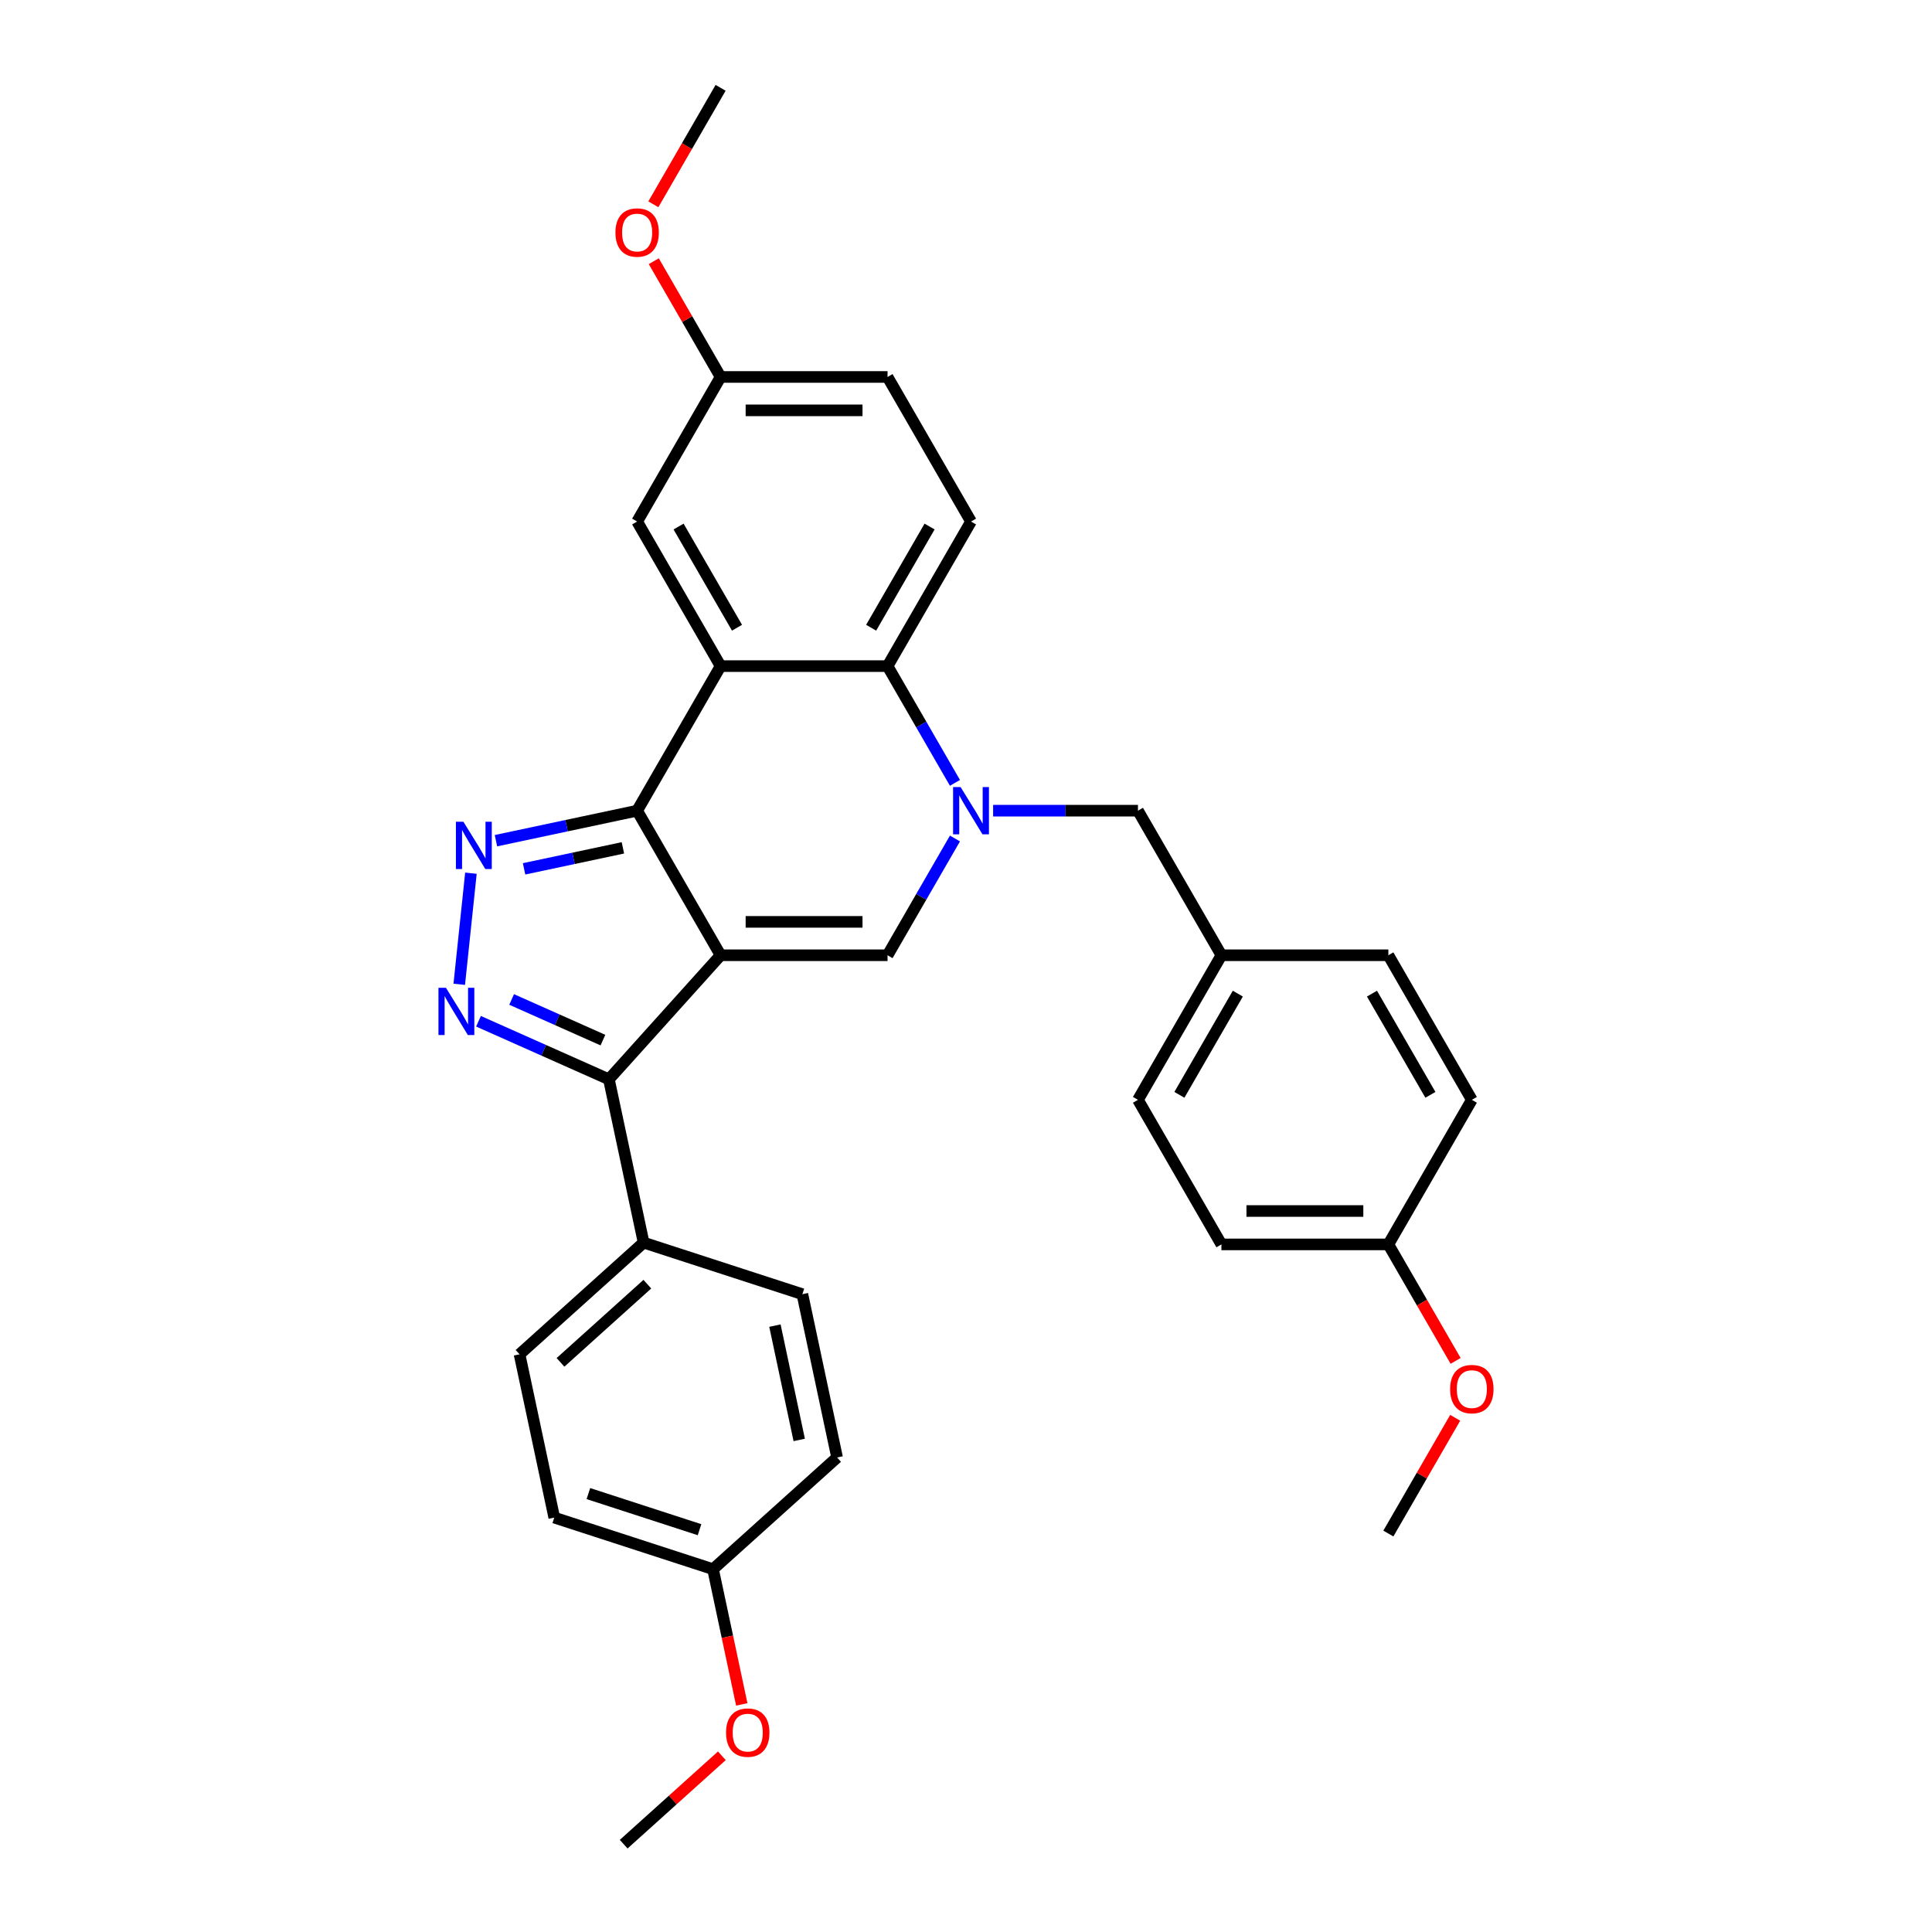 <?xml version='1.0' encoding='iso-8859-1'?>
<svg version='1.1' baseProfile='full'
              xmlns='http://www.w3.org/2000/svg'
                      xmlns:rdkit='http://www.rdkit.org/xml'
                      xmlns:xlink='http://www.w3.org/1999/xlink'
                  xml:space='preserve'
width='1000px' height='1000px' viewBox='0 0 1000 1000'>
<!-- END OF HEADER -->
<rect style='opacity:1.0;fill:#FFFFFF;stroke:none' width='1000' height='1000' x='0' y='0'> </rect>
<path class='bond-0' d='M 372.985,494.439 L 329.781,419.608' style='fill:none;fill-rule:evenodd;stroke:#000000;stroke-width:6px;stroke-linecap:butt;stroke-linejoin:miter;stroke-opacity:1' />
<path class='bond-4' d='M 372.985,494.439 L 459.392,494.439' style='fill:none;fill-rule:evenodd;stroke:#000000;stroke-width:6px;stroke-linecap:butt;stroke-linejoin:miter;stroke-opacity:1' />
<path class='bond-4' d='M 385.946,477.158 L 446.431,477.158' style='fill:none;fill-rule:evenodd;stroke:#000000;stroke-width:6px;stroke-linecap:butt;stroke-linejoin:miter;stroke-opacity:1' />
<path class='bond-6' d='M 372.985,494.439 L 315.167,558.652' style='fill:none;fill-rule:evenodd;stroke:#000000;stroke-width:6px;stroke-linecap:butt;stroke-linejoin:miter;stroke-opacity:1' />
<path class='bond-2' d='M 329.781,419.608 L 293.242,427.375' style='fill:none;fill-rule:evenodd;stroke:#000000;stroke-width:6px;stroke-linecap:butt;stroke-linejoin:miter;stroke-opacity:1' />
<path class='bond-2' d='M 293.242,427.375 L 256.703,435.142' style='fill:none;fill-rule:evenodd;stroke:#0000FF;stroke-width:6px;stroke-linecap:butt;stroke-linejoin:miter;stroke-opacity:1' />
<path class='bond-2' d='M 322.412,438.842 L 296.835,444.279' style='fill:none;fill-rule:evenodd;stroke:#000000;stroke-width:6px;stroke-linecap:butt;stroke-linejoin:miter;stroke-opacity:1' />
<path class='bond-2' d='M 296.835,444.279 L 271.257,449.715' style='fill:none;fill-rule:evenodd;stroke:#0000FF;stroke-width:6px;stroke-linecap:butt;stroke-linejoin:miter;stroke-opacity:1' />
<path class='bond-3' d='M 329.781,419.608 L 372.985,344.778' style='fill:none;fill-rule:evenodd;stroke:#000000;stroke-width:6px;stroke-linecap:butt;stroke-linejoin:miter;stroke-opacity:1' />
<path class='bond-1' d='M 494.284,434.004 L 476.838,464.221' style='fill:none;fill-rule:evenodd;stroke:#0000FF;stroke-width:6px;stroke-linecap:butt;stroke-linejoin:miter;stroke-opacity:1' />
<path class='bond-1' d='M 476.838,464.221 L 459.392,494.439' style='fill:none;fill-rule:evenodd;stroke:#000000;stroke-width:6px;stroke-linecap:butt;stroke-linejoin:miter;stroke-opacity:1' />
<path class='bond-7' d='M 494.284,405.213 L 476.838,374.995' style='fill:none;fill-rule:evenodd;stroke:#0000FF;stroke-width:6px;stroke-linecap:butt;stroke-linejoin:miter;stroke-opacity:1' />
<path class='bond-7' d='M 476.838,374.995 L 459.392,344.778' style='fill:none;fill-rule:evenodd;stroke:#000000;stroke-width:6px;stroke-linecap:butt;stroke-linejoin:miter;stroke-opacity:1' />
<path class='bond-8' d='M 514.036,419.608 L 551.519,419.608' style='fill:none;fill-rule:evenodd;stroke:#0000FF;stroke-width:6px;stroke-linecap:butt;stroke-linejoin:miter;stroke-opacity:1' />
<path class='bond-8' d='M 551.519,419.608 L 589.003,419.608' style='fill:none;fill-rule:evenodd;stroke:#000000;stroke-width:6px;stroke-linecap:butt;stroke-linejoin:miter;stroke-opacity:1' />
<path class='bond-31' d='M 243.749,451.969 L 237.705,509.474' style='fill:none;fill-rule:evenodd;stroke:#0000FF;stroke-width:6px;stroke-linecap:butt;stroke-linejoin:miter;stroke-opacity:1' />
<path class='bond-11' d='M 372.985,344.778 L 329.781,269.947' style='fill:none;fill-rule:evenodd;stroke:#000000;stroke-width:6px;stroke-linecap:butt;stroke-linejoin:miter;stroke-opacity:1' />
<path class='bond-11' d='M 381.47,324.912 L 351.228,272.531' style='fill:none;fill-rule:evenodd;stroke:#000000;stroke-width:6px;stroke-linecap:butt;stroke-linejoin:miter;stroke-opacity:1' />
<path class='bond-32' d='M 372.985,344.778 L 459.392,344.778' style='fill:none;fill-rule:evenodd;stroke:#000000;stroke-width:6px;stroke-linecap:butt;stroke-linejoin:miter;stroke-opacity:1' />
<path class='bond-5' d='M 247.671,528.601 L 281.419,543.626' style='fill:none;fill-rule:evenodd;stroke:#0000FF;stroke-width:6px;stroke-linecap:butt;stroke-linejoin:miter;stroke-opacity:1' />
<path class='bond-5' d='M 281.419,543.626 L 315.167,558.652' style='fill:none;fill-rule:evenodd;stroke:#000000;stroke-width:6px;stroke-linecap:butt;stroke-linejoin:miter;stroke-opacity:1' />
<path class='bond-5' d='M 264.824,517.321 L 288.448,527.839' style='fill:none;fill-rule:evenodd;stroke:#0000FF;stroke-width:6px;stroke-linecap:butt;stroke-linejoin:miter;stroke-opacity:1' />
<path class='bond-5' d='M 288.448,527.839 L 312.072,538.357' style='fill:none;fill-rule:evenodd;stroke:#000000;stroke-width:6px;stroke-linecap:butt;stroke-linejoin:miter;stroke-opacity:1' />
<path class='bond-10' d='M 315.167,558.652 L 333.132,643.171' style='fill:none;fill-rule:evenodd;stroke:#000000;stroke-width:6px;stroke-linecap:butt;stroke-linejoin:miter;stroke-opacity:1' />
<path class='bond-9' d='M 459.392,344.778 L 502.595,269.947' style='fill:none;fill-rule:evenodd;stroke:#000000;stroke-width:6px;stroke-linecap:butt;stroke-linejoin:miter;stroke-opacity:1' />
<path class='bond-9' d='M 450.906,324.912 L 481.149,272.531' style='fill:none;fill-rule:evenodd;stroke:#000000;stroke-width:6px;stroke-linecap:butt;stroke-linejoin:miter;stroke-opacity:1' />
<path class='bond-14' d='M 589.003,419.608 L 632.206,494.439' style='fill:none;fill-rule:evenodd;stroke:#000000;stroke-width:6px;stroke-linecap:butt;stroke-linejoin:miter;stroke-opacity:1' />
<path class='bond-16' d='M 502.595,269.947 L 459.392,195.116' style='fill:none;fill-rule:evenodd;stroke:#000000;stroke-width:6px;stroke-linecap:butt;stroke-linejoin:miter;stroke-opacity:1' />
<path class='bond-12' d='M 333.132,643.171 L 268.919,700.989' style='fill:none;fill-rule:evenodd;stroke:#000000;stroke-width:6px;stroke-linecap:butt;stroke-linejoin:miter;stroke-opacity:1' />
<path class='bond-12' d='M 335.064,664.686 L 290.115,705.159' style='fill:none;fill-rule:evenodd;stroke:#000000;stroke-width:6px;stroke-linecap:butt;stroke-linejoin:miter;stroke-opacity:1' />
<path class='bond-13' d='M 333.132,643.171 L 415.31,669.872' style='fill:none;fill-rule:evenodd;stroke:#000000;stroke-width:6px;stroke-linecap:butt;stroke-linejoin:miter;stroke-opacity:1' />
<path class='bond-15' d='M 329.781,269.947 L 372.985,195.116' style='fill:none;fill-rule:evenodd;stroke:#000000;stroke-width:6px;stroke-linecap:butt;stroke-linejoin:miter;stroke-opacity:1' />
<path class='bond-19' d='M 268.919,700.989 L 286.884,785.508' style='fill:none;fill-rule:evenodd;stroke:#000000;stroke-width:6px;stroke-linecap:butt;stroke-linejoin:miter;stroke-opacity:1' />
<path class='bond-20' d='M 415.31,669.872 L 433.275,754.391' style='fill:none;fill-rule:evenodd;stroke:#000000;stroke-width:6px;stroke-linecap:butt;stroke-linejoin:miter;stroke-opacity:1' />
<path class='bond-20' d='M 401.101,686.143 L 413.677,745.306' style='fill:none;fill-rule:evenodd;stroke:#000000;stroke-width:6px;stroke-linecap:butt;stroke-linejoin:miter;stroke-opacity:1' />
<path class='bond-21' d='M 632.206,494.439 L 718.613,494.439' style='fill:none;fill-rule:evenodd;stroke:#000000;stroke-width:6px;stroke-linecap:butt;stroke-linejoin:miter;stroke-opacity:1' />
<path class='bond-22' d='M 632.206,494.439 L 589.003,569.27' style='fill:none;fill-rule:evenodd;stroke:#000000;stroke-width:6px;stroke-linecap:butt;stroke-linejoin:miter;stroke-opacity:1' />
<path class='bond-22' d='M 640.692,514.304 L 610.449,566.686' style='fill:none;fill-rule:evenodd;stroke:#000000;stroke-width:6px;stroke-linecap:butt;stroke-linejoin:miter;stroke-opacity:1' />
<path class='bond-25' d='M 372.985,195.116 L 355.688,165.158' style='fill:none;fill-rule:evenodd;stroke:#000000;stroke-width:6px;stroke-linecap:butt;stroke-linejoin:miter;stroke-opacity:1' />
<path class='bond-25' d='M 355.688,165.158 L 338.392,135.199' style='fill:none;fill-rule:evenodd;stroke:#FF0000;stroke-width:6px;stroke-linecap:butt;stroke-linejoin:miter;stroke-opacity:1' />
<path class='bond-34' d='M 372.985,195.116 L 459.392,195.116' style='fill:none;fill-rule:evenodd;stroke:#000000;stroke-width:6px;stroke-linecap:butt;stroke-linejoin:miter;stroke-opacity:1' />
<path class='bond-34' d='M 385.946,212.397 L 446.431,212.397' style='fill:none;fill-rule:evenodd;stroke:#000000;stroke-width:6px;stroke-linecap:butt;stroke-linejoin:miter;stroke-opacity:1' />
<path class='bond-17' d='M 369.062,812.209 L 433.275,754.391' style='fill:none;fill-rule:evenodd;stroke:#000000;stroke-width:6px;stroke-linecap:butt;stroke-linejoin:miter;stroke-opacity:1' />
<path class='bond-26' d='M 369.062,812.209 L 376.5,847.202' style='fill:none;fill-rule:evenodd;stroke:#000000;stroke-width:6px;stroke-linecap:butt;stroke-linejoin:miter;stroke-opacity:1' />
<path class='bond-26' d='M 376.5,847.202 L 383.938,882.194' style='fill:none;fill-rule:evenodd;stroke:#FF0000;stroke-width:6px;stroke-linecap:butt;stroke-linejoin:miter;stroke-opacity:1' />
<path class='bond-33' d='M 369.062,812.209 L 286.884,785.508' style='fill:none;fill-rule:evenodd;stroke:#000000;stroke-width:6px;stroke-linecap:butt;stroke-linejoin:miter;stroke-opacity:1' />
<path class='bond-33' d='M 362.076,791.768 L 304.551,773.077' style='fill:none;fill-rule:evenodd;stroke:#000000;stroke-width:6px;stroke-linecap:butt;stroke-linejoin:miter;stroke-opacity:1' />
<path class='bond-18' d='M 718.613,644.101 L 632.206,644.101' style='fill:none;fill-rule:evenodd;stroke:#000000;stroke-width:6px;stroke-linecap:butt;stroke-linejoin:miter;stroke-opacity:1' />
<path class='bond-18' d='M 705.652,626.819 L 645.167,626.819' style='fill:none;fill-rule:evenodd;stroke:#000000;stroke-width:6px;stroke-linecap:butt;stroke-linejoin:miter;stroke-opacity:1' />
<path class='bond-27' d='M 718.613,644.101 L 736.02,674.249' style='fill:none;fill-rule:evenodd;stroke:#000000;stroke-width:6px;stroke-linecap:butt;stroke-linejoin:miter;stroke-opacity:1' />
<path class='bond-27' d='M 736.02,674.249 L 753.426,704.398' style='fill:none;fill-rule:evenodd;stroke:#FF0000;stroke-width:6px;stroke-linecap:butt;stroke-linejoin:miter;stroke-opacity:1' />
<path class='bond-35' d='M 718.613,644.101 L 761.817,569.27' style='fill:none;fill-rule:evenodd;stroke:#000000;stroke-width:6px;stroke-linecap:butt;stroke-linejoin:miter;stroke-opacity:1' />
<path class='bond-24' d='M 718.613,494.439 L 761.817,569.27' style='fill:none;fill-rule:evenodd;stroke:#000000;stroke-width:6px;stroke-linecap:butt;stroke-linejoin:miter;stroke-opacity:1' />
<path class='bond-24' d='M 710.128,514.304 L 740.37,566.686' style='fill:none;fill-rule:evenodd;stroke:#000000;stroke-width:6px;stroke-linecap:butt;stroke-linejoin:miter;stroke-opacity:1' />
<path class='bond-23' d='M 589.003,569.27 L 632.206,644.101' style='fill:none;fill-rule:evenodd;stroke:#000000;stroke-width:6px;stroke-linecap:butt;stroke-linejoin:miter;stroke-opacity:1' />
<path class='bond-28' d='M 338.172,105.752 L 355.579,75.603' style='fill:none;fill-rule:evenodd;stroke:#FF0000;stroke-width:6px;stroke-linecap:butt;stroke-linejoin:miter;stroke-opacity:1' />
<path class='bond-28' d='M 355.579,75.603 L 372.985,45.455' style='fill:none;fill-rule:evenodd;stroke:#000000;stroke-width:6px;stroke-linecap:butt;stroke-linejoin:miter;stroke-opacity:1' />
<path class='bond-29' d='M 373.634,908.787 L 348.224,931.666' style='fill:none;fill-rule:evenodd;stroke:#FF0000;stroke-width:6px;stroke-linecap:butt;stroke-linejoin:miter;stroke-opacity:1' />
<path class='bond-29' d='M 348.224,931.666 L 322.814,954.545' style='fill:none;fill-rule:evenodd;stroke:#000000;stroke-width:6px;stroke-linecap:butt;stroke-linejoin:miter;stroke-opacity:1' />
<path class='bond-30' d='M 753.206,733.845 L 735.91,763.804' style='fill:none;fill-rule:evenodd;stroke:#FF0000;stroke-width:6px;stroke-linecap:butt;stroke-linejoin:miter;stroke-opacity:1' />
<path class='bond-30' d='M 735.91,763.804 L 718.613,793.762' style='fill:none;fill-rule:evenodd;stroke:#000000;stroke-width:6px;stroke-linecap:butt;stroke-linejoin:miter;stroke-opacity:1' />
<path  class='atom-2' d='M 497.186 407.373
L 505.205 420.334
Q 506 421.613, 507.279 423.929
Q 508.558 426.244, 508.627 426.383
L 508.627 407.373
L 511.876 407.373
L 511.876 431.844
L 508.523 431.844
L 499.917 417.673
Q 498.915 416.014, 497.843 414.113
Q 496.806 412.212, 496.495 411.624
L 496.495 431.844
L 493.315 431.844
L 493.315 407.373
L 497.186 407.373
' fill='#0000FF'/>
<path  class='atom-3' d='M 239.853 425.338
L 247.872 438.299
Q 248.667 439.578, 249.946 441.894
Q 251.224 444.209, 251.294 444.348
L 251.294 425.338
L 254.542 425.338
L 254.542 449.809
L 251.19 449.809
L 242.584 435.638
Q 241.581 433.979, 240.51 432.078
Q 239.473 430.177, 239.162 429.589
L 239.162 449.809
L 235.982 449.809
L 235.982 425.338
L 239.853 425.338
' fill='#0000FF'/>
<path  class='atom-6' d='M 230.821 511.272
L 238.84 524.233
Q 239.635 525.512, 240.914 527.828
Q 242.192 530.143, 242.262 530.282
L 242.262 511.272
L 245.51 511.272
L 245.51 535.742
L 242.158 535.742
L 233.552 521.572
Q 232.549 519.913, 231.478 518.012
Q 230.441 516.111, 230.13 515.523
L 230.13 535.742
L 226.95 535.742
L 226.95 511.272
L 230.821 511.272
' fill='#0000FF'/>
<path  class='atom-26' d='M 318.548 120.354
Q 318.548 114.479, 321.452 111.195
Q 324.355 107.912, 329.781 107.912
Q 335.208 107.912, 338.111 111.195
Q 341.014 114.479, 341.014 120.354
Q 341.014 126.299, 338.076 129.686
Q 335.138 133.039, 329.781 133.039
Q 324.389 133.039, 321.452 129.686
Q 318.548 126.334, 318.548 120.354
M 329.781 130.274
Q 333.514 130.274, 335.519 127.785
Q 337.558 125.262, 337.558 120.354
Q 337.558 115.55, 335.519 113.131
Q 333.514 110.677, 329.781 110.677
Q 326.048 110.677, 324.009 113.096
Q 322.005 115.516, 322.005 120.354
Q 322.005 125.297, 324.009 127.785
Q 326.048 130.274, 329.781 130.274
' fill='#FF0000'/>
<path  class='atom-27' d='M 375.794 896.797
Q 375.794 890.921, 378.698 887.638
Q 381.601 884.354, 387.027 884.354
Q 392.454 884.354, 395.357 887.638
Q 398.26 890.921, 398.26 896.797
Q 398.26 902.742, 395.322 906.129
Q 392.385 909.481, 387.027 909.481
Q 381.636 909.481, 378.698 906.129
Q 375.794 902.776, 375.794 896.797
M 387.027 906.716
Q 390.76 906.716, 392.765 904.228
Q 394.804 901.705, 394.804 896.797
Q 394.804 891.993, 392.765 889.573
Q 390.76 887.119, 387.027 887.119
Q 383.295 887.119, 381.255 889.539
Q 379.251 891.958, 379.251 896.797
Q 379.251 901.739, 381.255 904.228
Q 383.295 906.716, 387.027 906.716
' fill='#FF0000'/>
<path  class='atom-28' d='M 750.584 719.001
Q 750.584 713.125, 753.487 709.841
Q 756.39 706.558, 761.817 706.558
Q 767.243 706.558, 770.147 709.841
Q 773.05 713.125, 773.05 719.001
Q 773.05 724.945, 770.112 728.333
Q 767.174 731.685, 761.817 731.685
Q 756.425 731.685, 753.487 728.333
Q 750.584 724.98, 750.584 719.001
M 761.817 728.92
Q 765.55 728.92, 767.554 726.432
Q 769.594 723.908, 769.594 719.001
Q 769.594 714.196, 767.554 711.777
Q 765.55 709.323, 761.817 709.323
Q 758.084 709.323, 756.045 711.742
Q 754.04 714.162, 754.04 719.001
Q 754.04 723.943, 756.045 726.432
Q 758.084 728.92, 761.817 728.92
' fill='#FF0000'/>
</svg>
